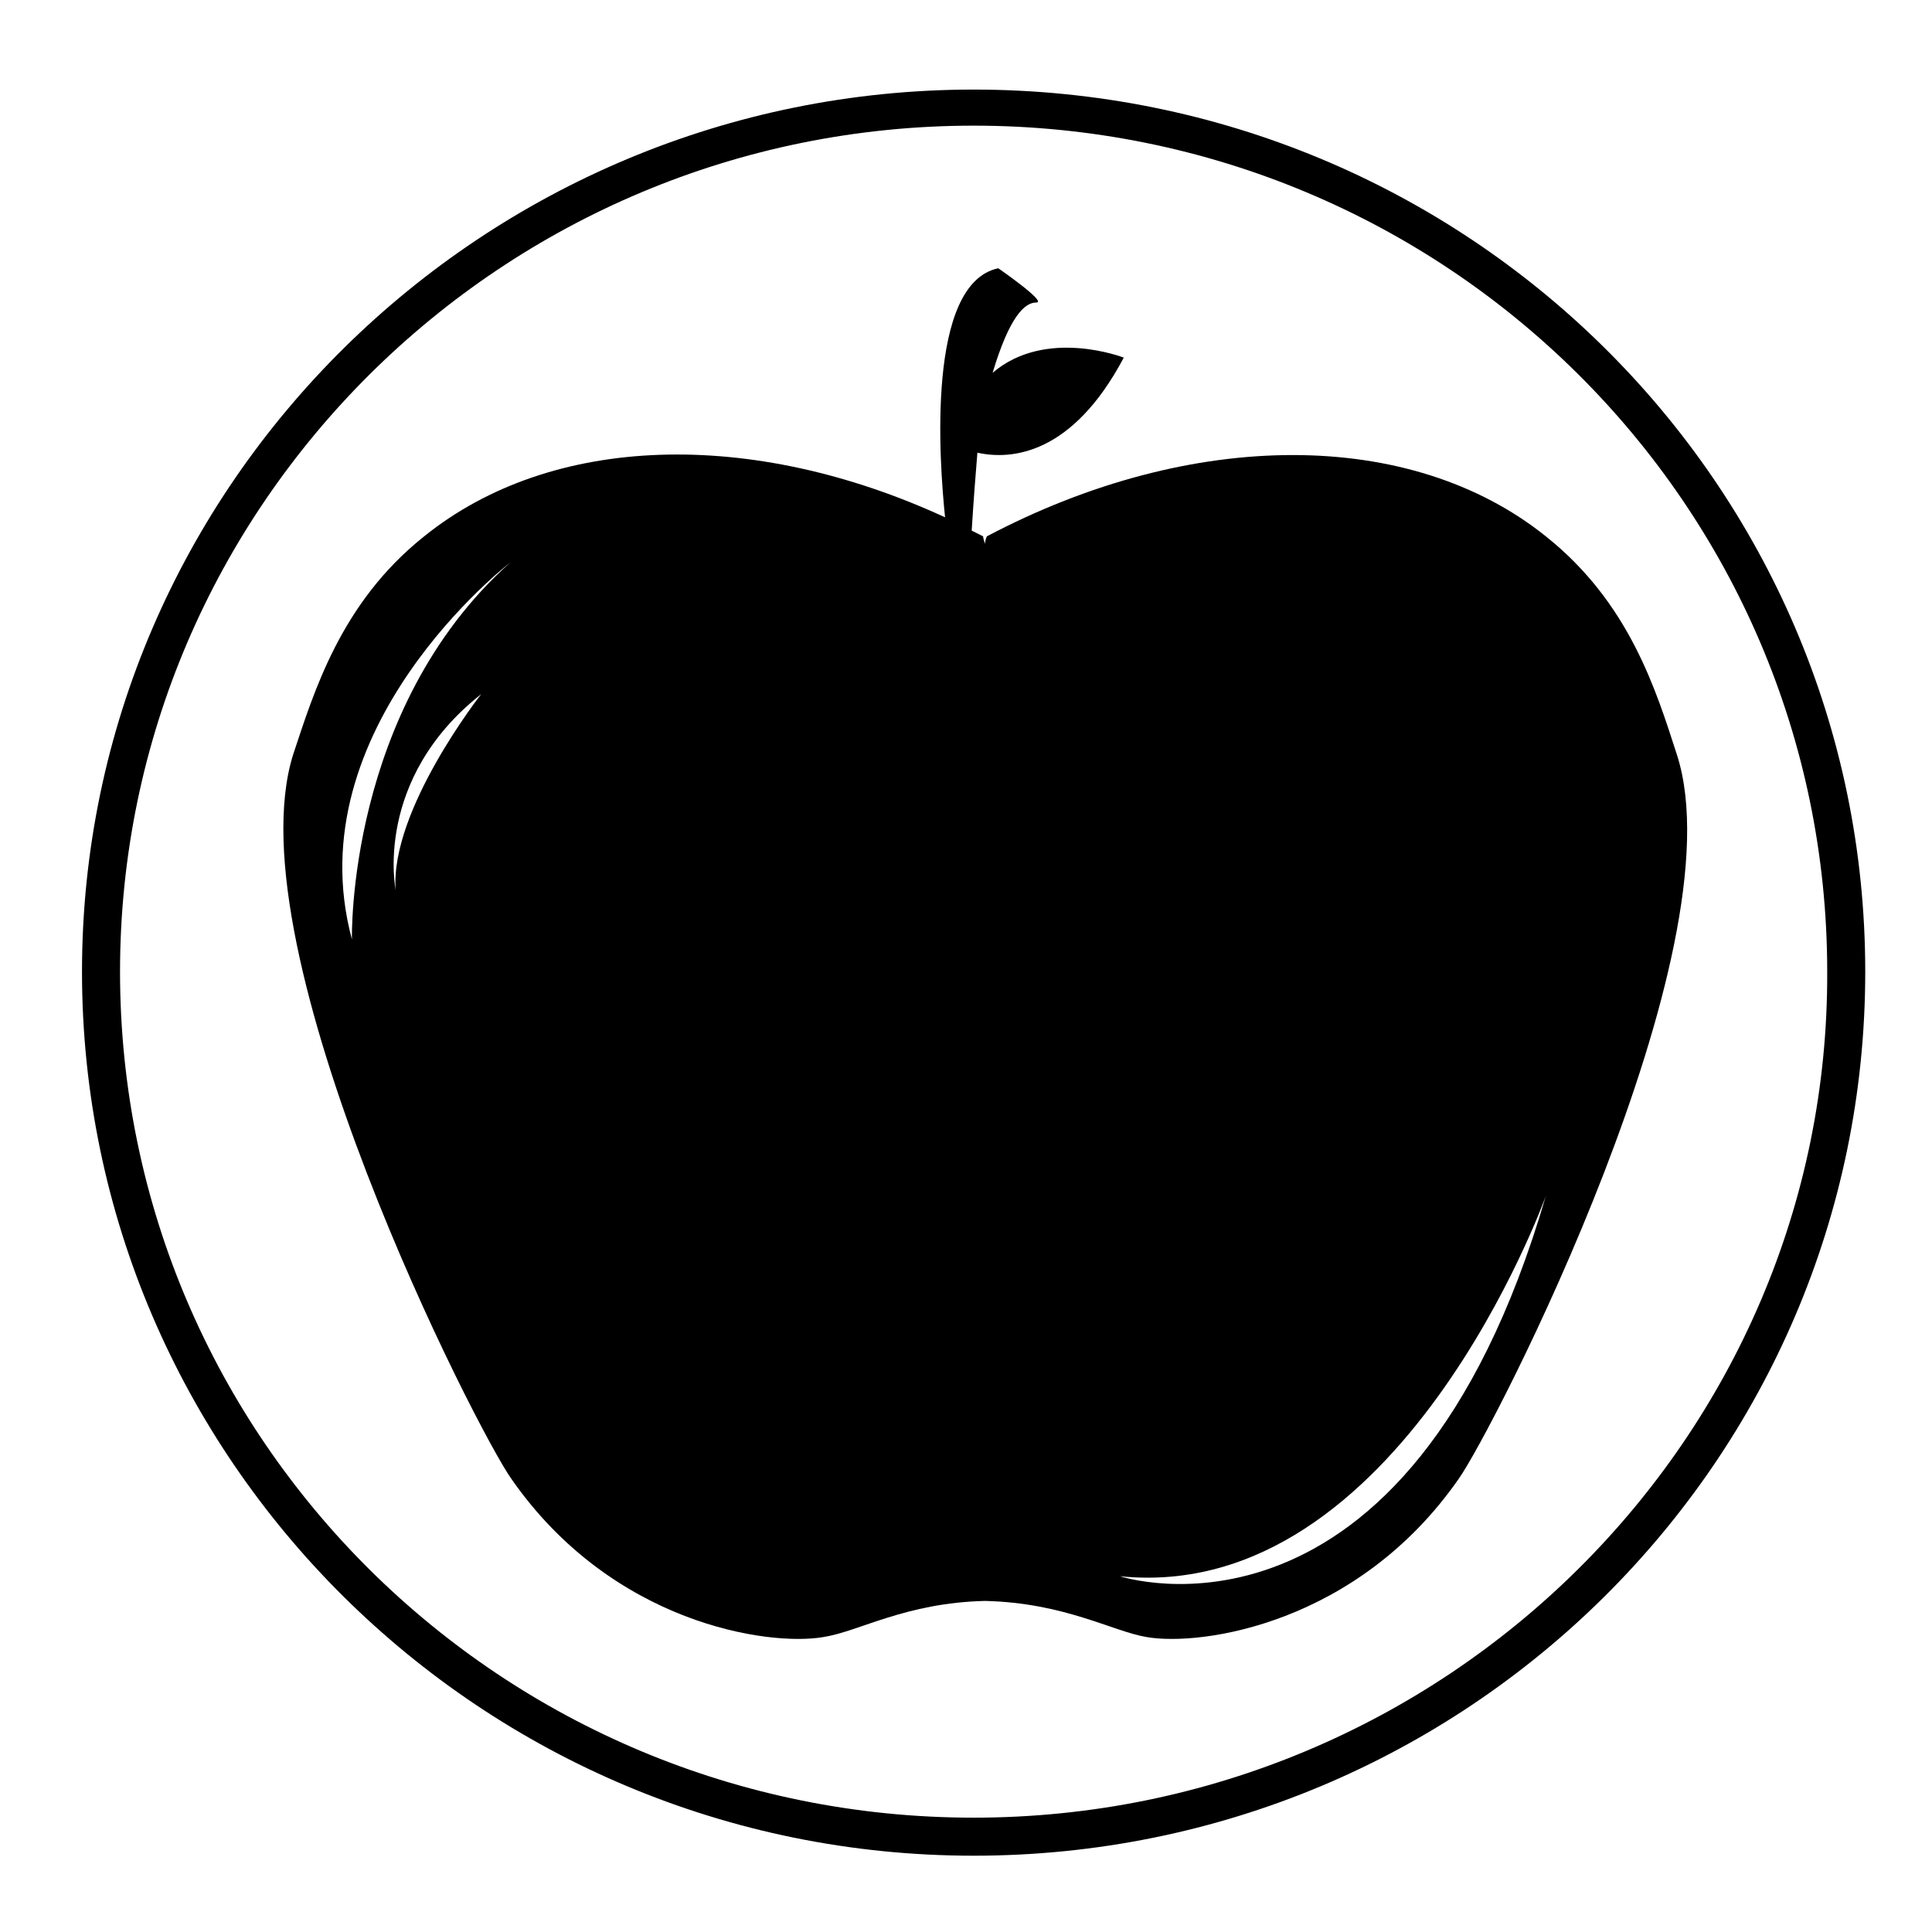 <?xml version="1.0" encoding="UTF-8"?>
<!-- Uploaded to: ICON Repo, www.svgrepo.com, Generator: ICON Repo Mixer Tools -->
<svg fill="#000000" width="800px" height="800px" version="1.1" viewBox="144 144 512 512" xmlns="http://www.w3.org/2000/svg">
 <g>
  <path d="m588.42 344.07c-5.543-17.129-12.594-40.305-34.762-57.938-35.77-28.719-93.707-28.719-148.12 0 0 0-0.504 1.008-0.504 2.016-0.504-1.512-0.504-2.016-0.504-2.016-1.008-0.504-2.016-1.008-3.023-1.512 0.504-8.062 1.008-14.609 1.512-20.656 9.07 2.016 25.191 0.504 38.793-25.191 0 0-20.656-8.062-34.762 4.031 4.535-15.113 8.566-18.641 11.586-18.641 3.023 0-10.078-9.07-10.078-9.07-19.145 4.031-15.617 51.387-14.105 66-51.387-23.68-104.29-22.168-138.04 5.039-22.168 17.633-29.223 41.312-34.762 57.938-16.121 51.895 48.871 179.36 57.941 191.95 26.703 38.289 68.016 44.336 82.625 41.816 9.574-1.512 21.664-9.07 42.824-9.574 21.16 0.504 33.754 8.062 42.824 9.574 14.609 2.519 55.922-3.527 82.625-41.816 9.066-12.594 74.562-140.06 57.934-191.95zm-339.57 35.773s-6.047-29.223 22.672-51.891c0-0.004-24.184 30.73-22.672 51.891zm-11.586 13.098c-15.113-55.922 41.816-99.754 41.816-99.754-43.328 38.793-41.816 99.754-41.816 99.754zm203.54 168.78c74.059 7.559 112.85-100.76 112.85-100.76-36.777 125.95-112.85 100.76-112.85 100.76z"/>
  <path d="m402.02 167.74c-129.98 0-236.29 104.79-236.29 233.77 0 128.98 105.8 234.27 236.29 234.27 130.49 0 236.29-104.79 236.29-234.27 0.004-129.48-105.8-233.77-236.28-233.77zm0 457.96c-124.95 0-226.21-100.26-226.21-224.2 0-123.43 101.27-224.2 226.21-224.2s226.21 100.26 226.21 224.2c0.5 123.43-101.27 224.2-226.21 224.2z"/>
 </g>
</svg>